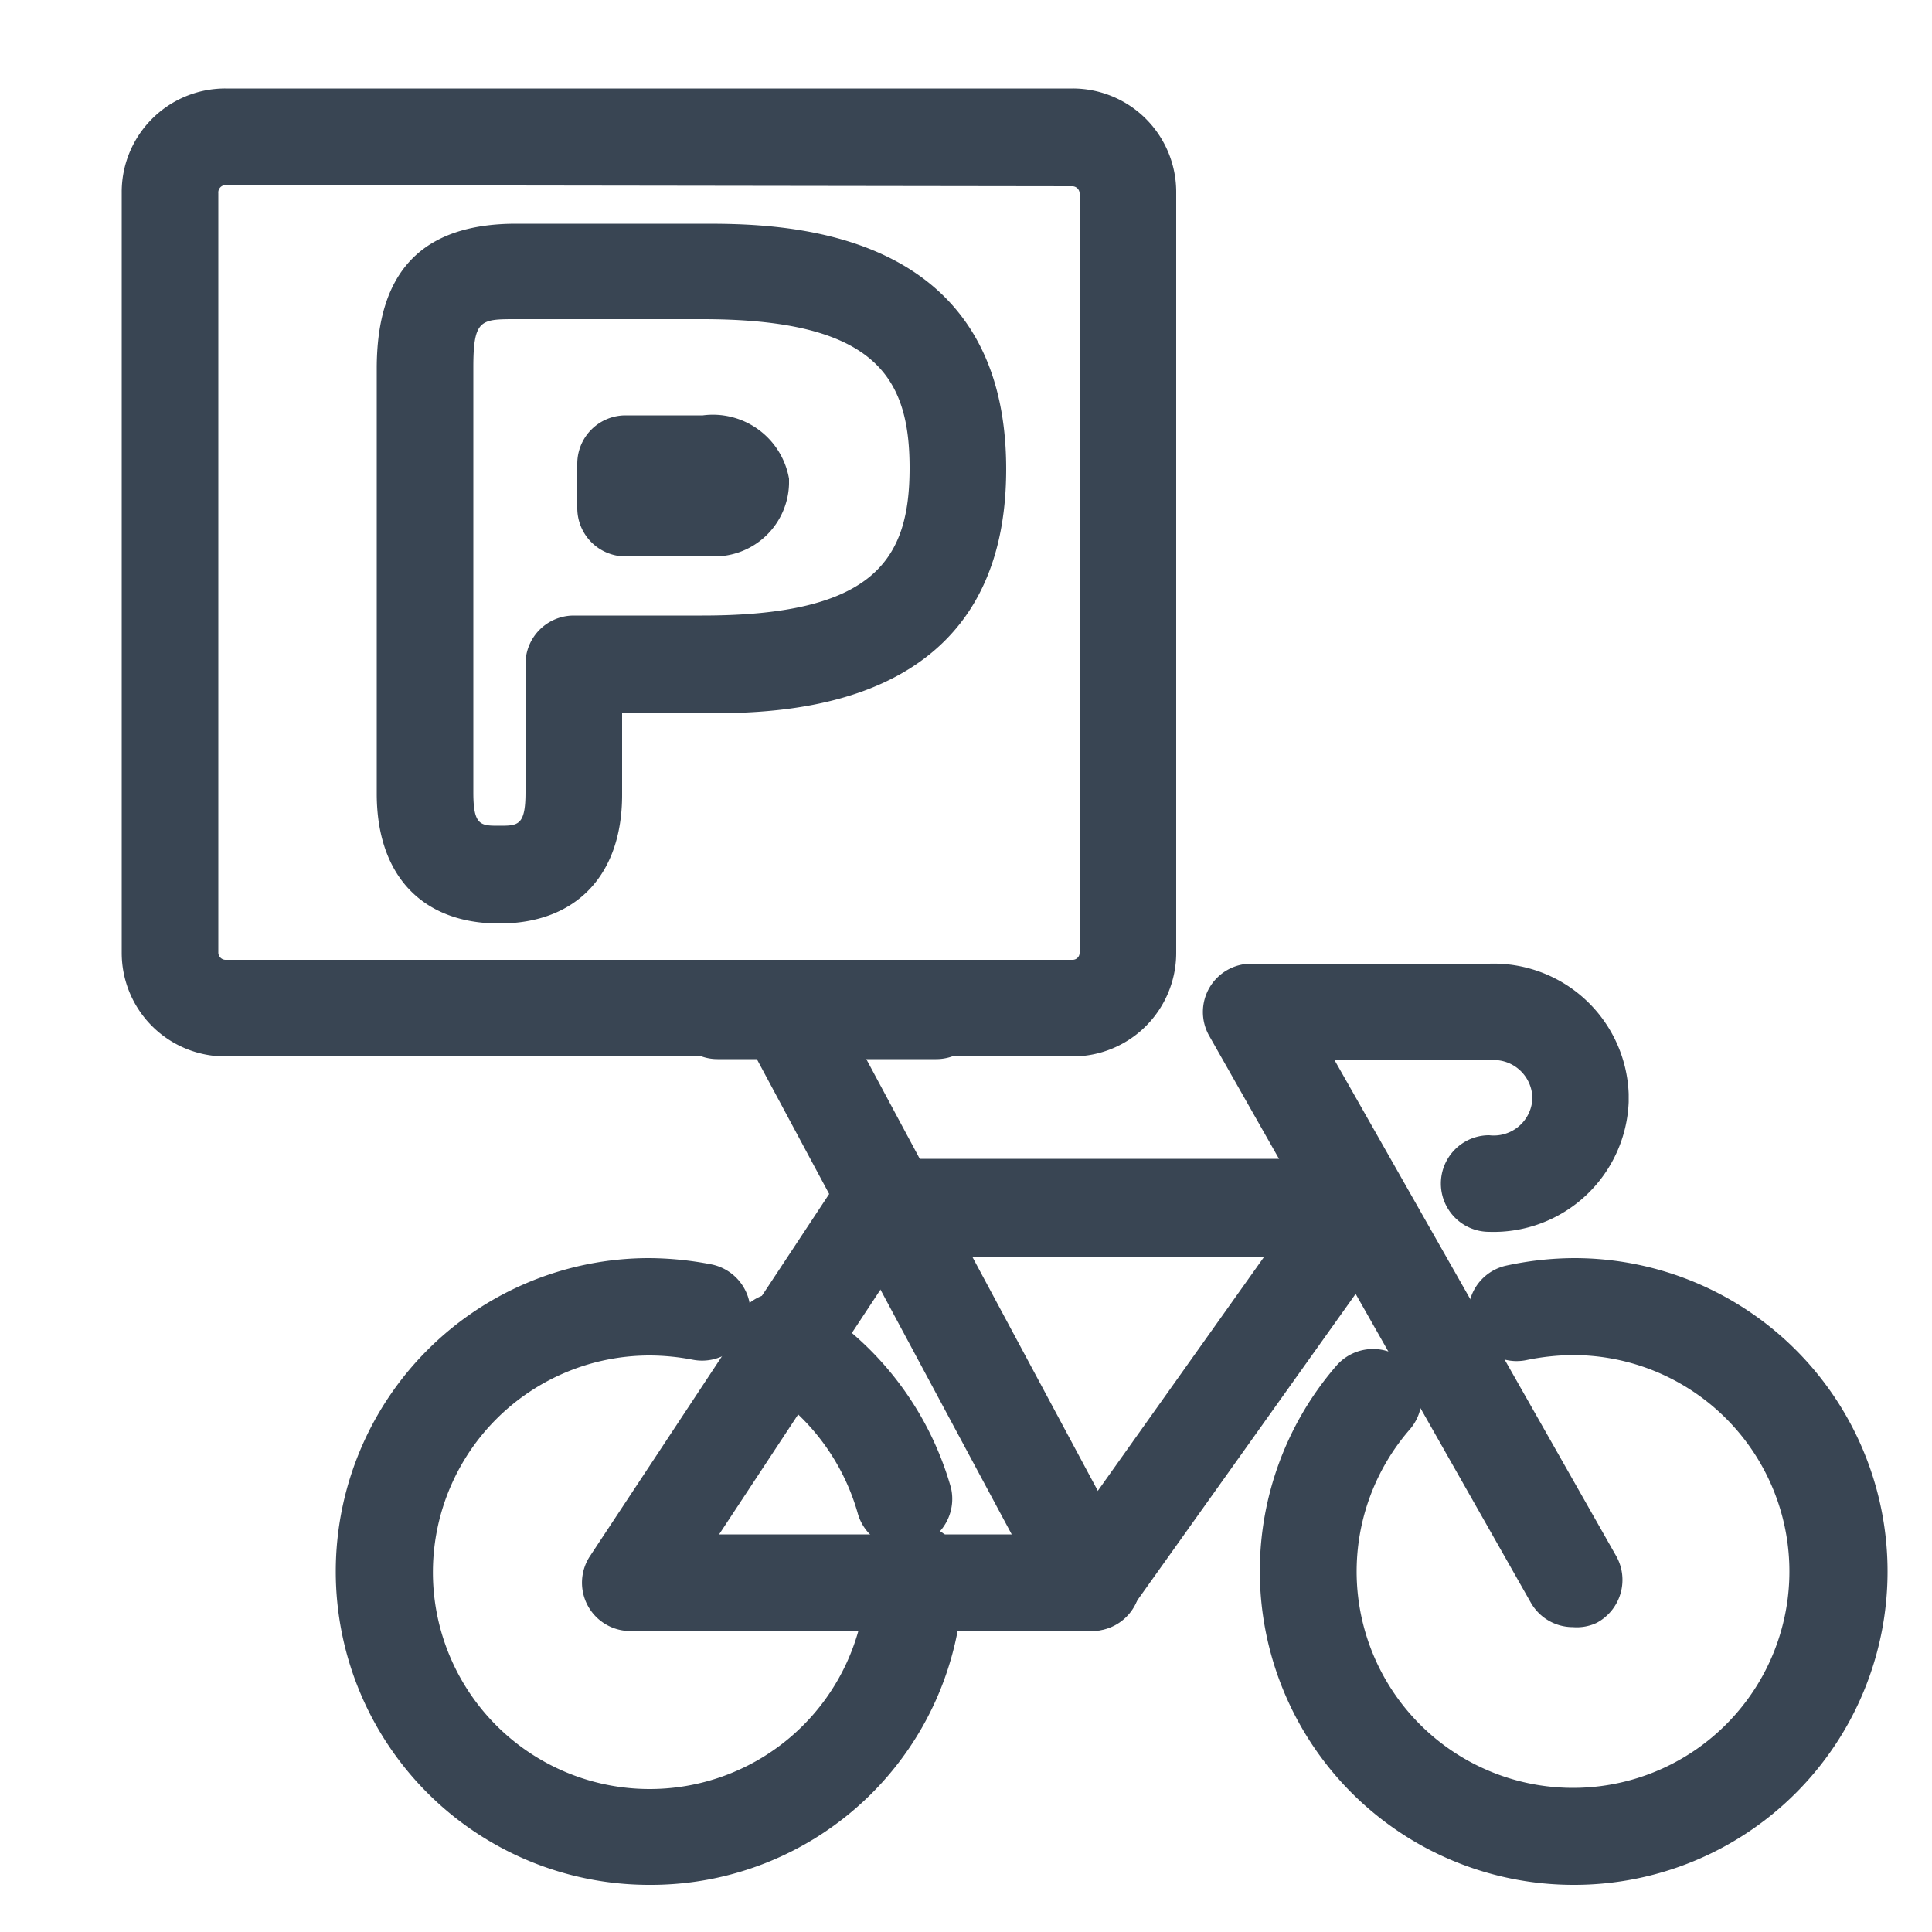<svg id="Calque_1" data-name="Calque 1" xmlns="http://www.w3.org/2000/svg" viewBox="0 0 50 50"><defs><style>.cls-1{fill:#394553;}</style></defs><path class="cls-1" d="M40.71,48.78a8.12,8.12,0,0,1-6.12-13.44A1.25,1.25,0,0,1,36.48,37a5.6,5.6,0,1,0,4.23-1.93,6.14,6.14,0,0,0-1.21.13A1.25,1.25,0,0,1,39,32.75a8.43,8.43,0,0,1,1.74-.19,8.11,8.11,0,0,1,0,16.22Z"/><path class="cls-1" d="M28.27,42.21h-12a1.25,1.25,0,0,1-1-1.94l6.42-9.72a1.3,1.3,0,0,1,1-.56l12.46,0a1.26,1.26,0,0,1,1,2l-6.89,9.67A1.27,1.27,0,0,1,28.27,42.21Zm-9.66-2.5h9l5.11-7.19-9.37,0Z"/><path class="cls-1" d="M28.27,42.21a1.25,1.25,0,0,1-1.1-.66L19.26,26.8a1.25,1.25,0,1,1,2.2-1.18l7.91,14.75a1.25,1.25,0,0,1-.51,1.69A1.26,1.26,0,0,1,28.27,42.21Z"/><path class="cls-1" d="M40.71,42.11a1.25,1.25,0,0,1-1.09-.63L31.29,26.8a1.25,1.25,0,0,1,1.09-1.86h6.16a3.5,3.5,0,0,1,3.61,3.37v.21a3.5,3.5,0,0,1-3.61,3.36,1.25,1.25,0,0,1,0-2.5,1,1,0,0,0,1.11-.86v-.21a1,1,0,0,0-1.11-.87h-4l7.27,12.8A1.26,1.26,0,0,1,41.32,42,1.21,1.21,0,0,1,40.71,42.11Z"/><path class="cls-1" d="M24.23,27.41H18.57a1.25,1.25,0,0,1,0-2.5h5.66a1.25,1.25,0,0,1,0,2.5Z"/><path class="cls-1" d="M16.8,48.78a8.11,8.11,0,0,1,0-16.22,8.68,8.68,0,0,1,1.6.16,1.26,1.26,0,0,1,1,1.47,1.25,1.25,0,0,1-1.47,1,6,6,0,0,0-1.11-.11,5.61,5.61,0,1,0,5.6,5.82v-.21a1.25,1.25,0,0,1,2.5,0c0,.1,0,.21,0,.31A8.08,8.08,0,0,1,16.8,48.78Z"/><path class="cls-1" d="M23.4,40.08a1.25,1.25,0,0,1-1.2-.91,5.67,5.67,0,0,0-2.62-3.37,1.25,1.25,0,1,1,1.24-2.17,8.21,8.21,0,0,1,3.79,4.87A1.26,1.26,0,0,1,23.74,40,1.32,1.32,0,0,1,23.4,40.08Z"/><path class="cls-1" d="M27.76,27.34H5.83a2.68,2.68,0,0,1-2.68-2.68V5A2.68,2.68,0,0,1,5.83,2.29H27.76A2.68,2.68,0,0,1,30.44,5V24.66A2.68,2.68,0,0,1,27.76,27.34ZM5.83,4.79A.19.19,0,0,0,5.65,5V24.66a.19.19,0,0,0,.18.18H27.76a.18.18,0,0,0,.18-.18V5a.19.19,0,0,0-.18-.18Z"/><path class="cls-1" d="M12.92,23.9c-2,0-3.17-1.25-3.17-3.36v-11c0-2.52,1.18-3.75,3.61-3.75h4.82c1.94,0,7.86,0,7.86,6.35s-5.92,6.32-7.86,6.32H16.1v2.11C16.1,22.65,14.91,23.9,12.92,23.9Zm.44-15.64c-.92,0-1.11,0-1.11,1.25v11c0,.86.19.86.67.86s.68,0,.68-.86V17.18a1.25,1.25,0,0,1,1.25-1.25h3.33c4.46,0,5.36-1.46,5.36-3.82s-.9-3.85-5.36-3.85Zm5.1,6.14H16.19a1.25,1.25,0,0,1-1.25-1.25V12a1.25,1.25,0,0,1,1.25-1.25h2a2,2,0,0,1,2.23,1.64v.13A1.93,1.93,0,0,1,18.46,14.4Z"/></svg>